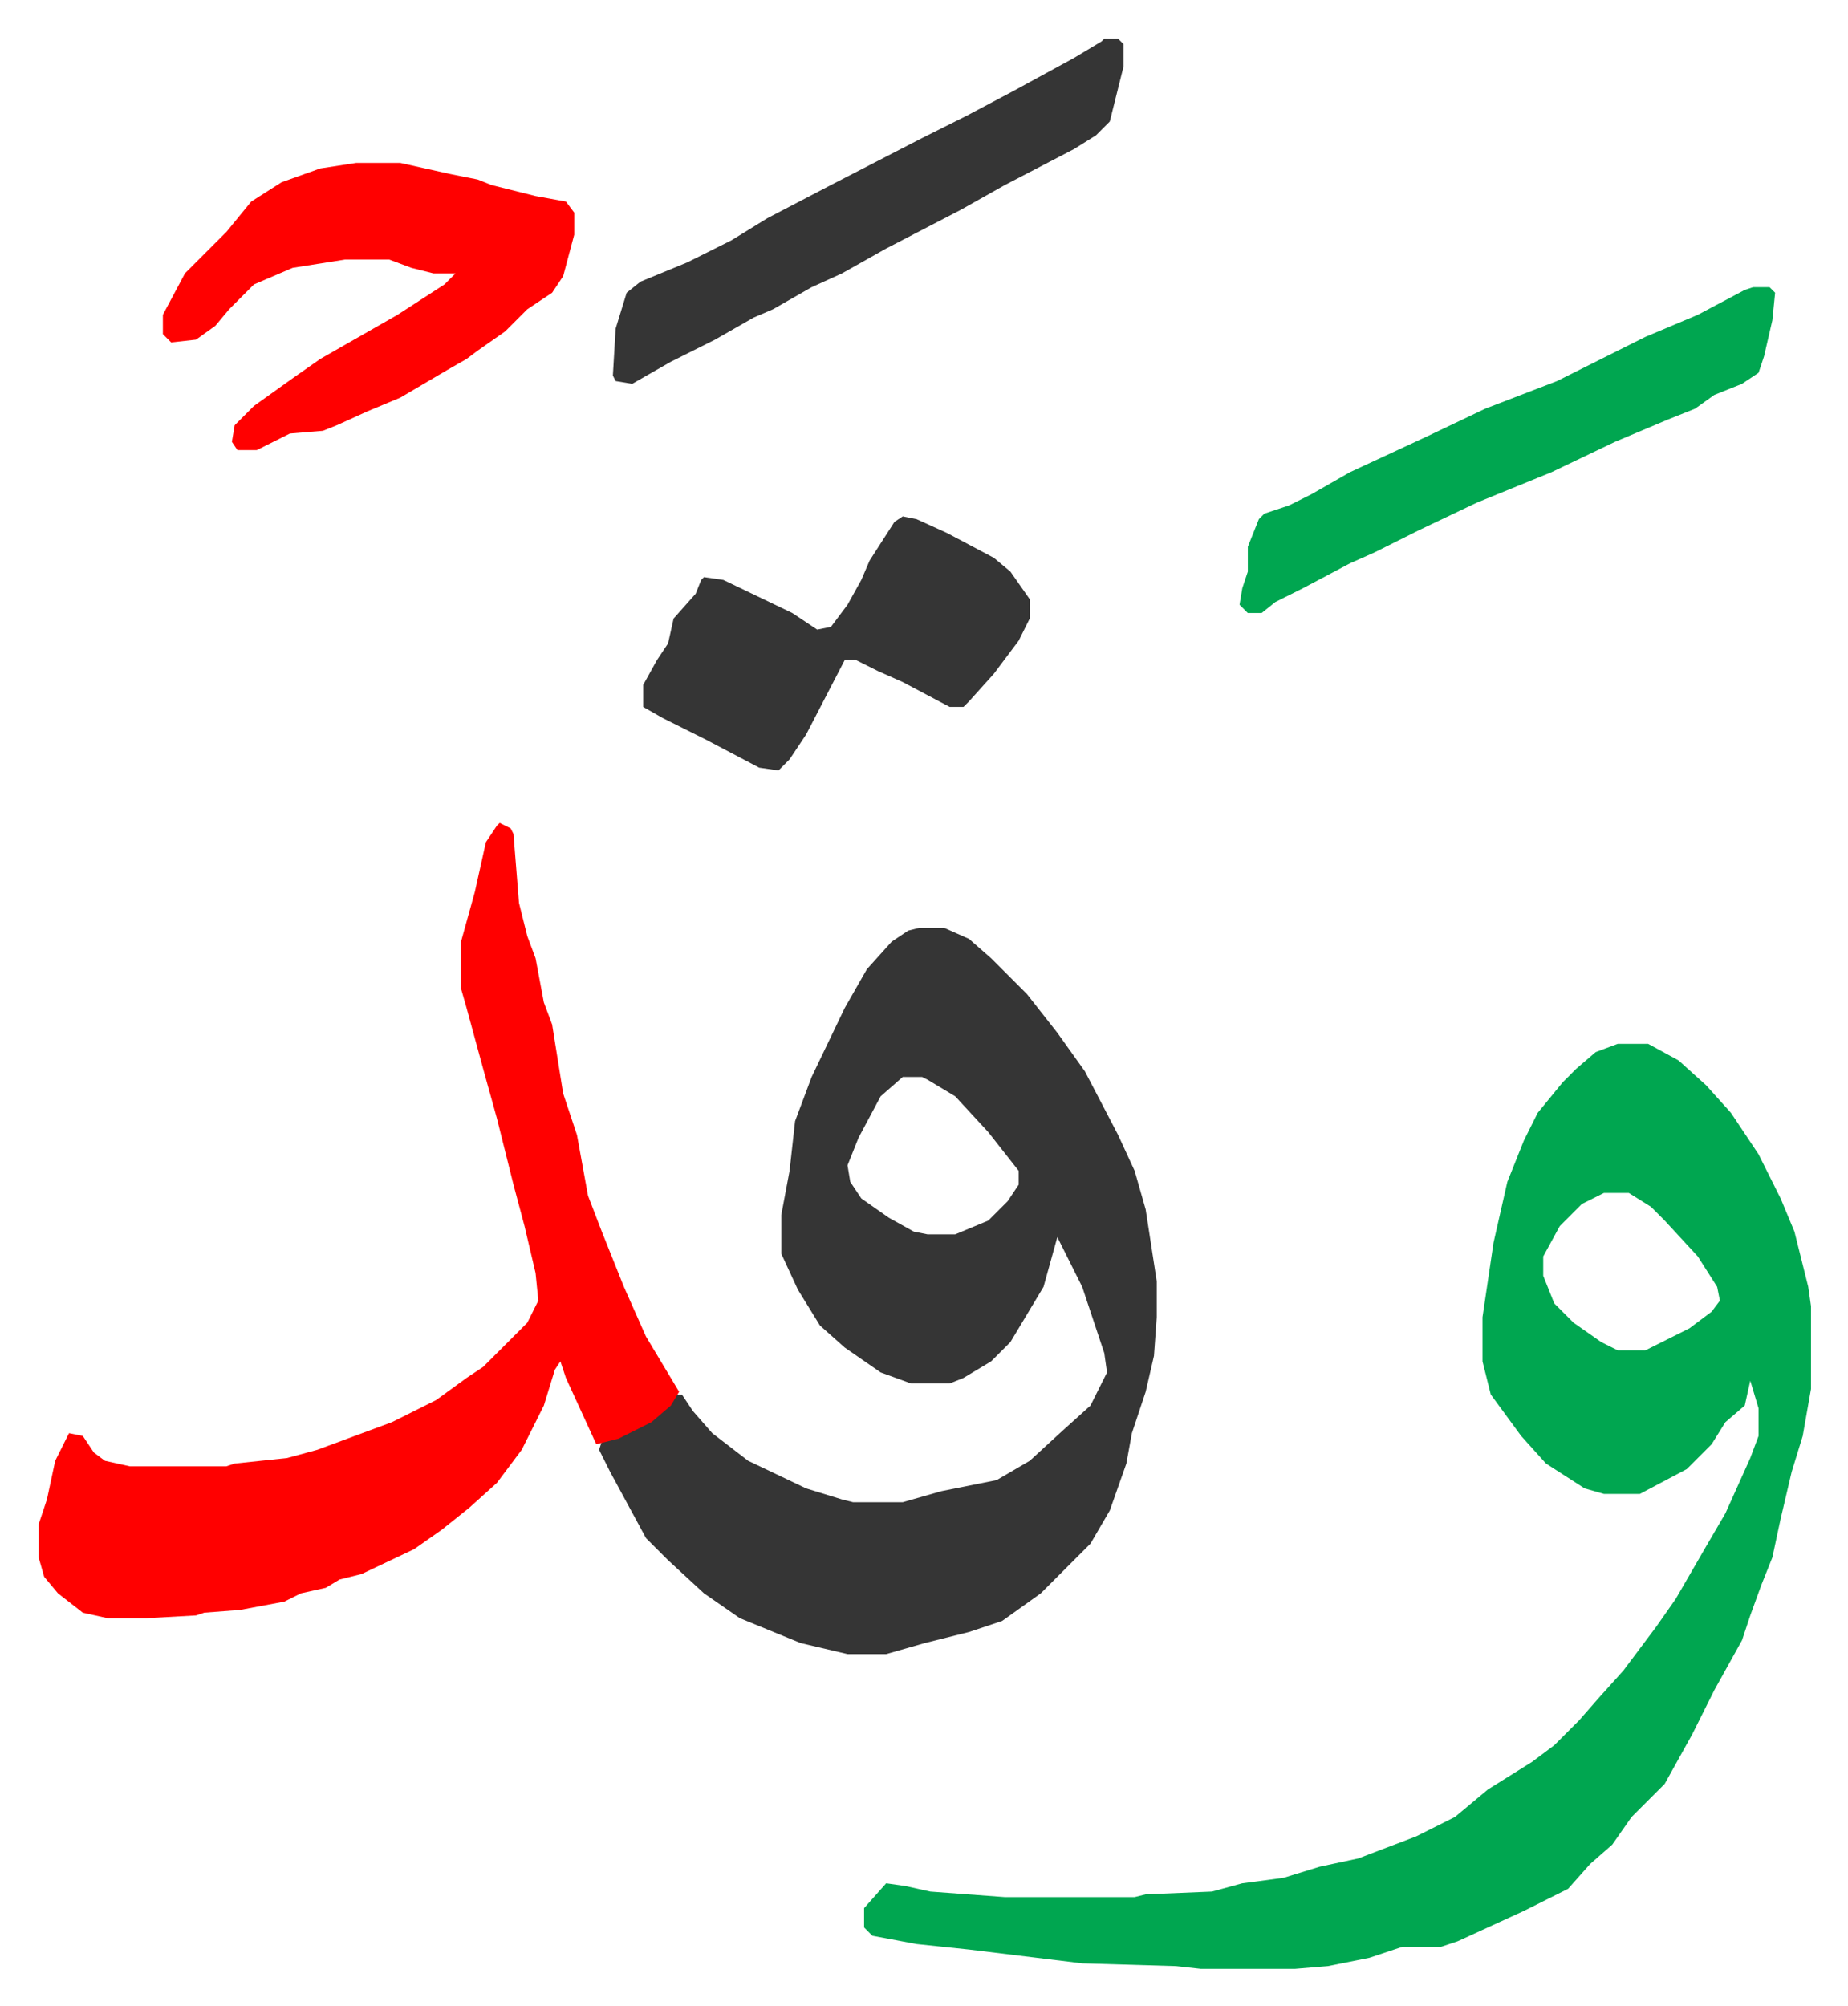 <svg xmlns="http://www.w3.org/2000/svg" viewBox="-14 380 669.4 726.4">
    <path fill="#00a650" id="rule_idgham_with_ghunnah" d="M572 758h11l11 6 10 9 9 10 10 15 8 16 5 12 5 20 1 7v30l-3 17-4 13-4 17-3 14-4 10-4 11-3 9-10 18-8 16-10 18-12 12-7 10-8 7-8 9-16 8-24 11-6 2h-14l-12 4-15 3-12 1h-34l-9-1-34-1-41-5-19-2-16-3-3-3v-7l8-9 7 1 9 2 27 2h47l4-1 24-1 11-3 15-2 13-4 14-3 21-8 14-7 12-10 16-10 8-6 9-9 7-8 9-10 12-16 7-10 11-19 7-12 9-20 3-8v-10l-3-10-2 9-7 6-5 8-9 9-17 9h-13l-7-2-14-9-9-10-11-15-3-12v-16l4-27 5-22 6-15 5-10 9-11 5-5 7-6zm-5 54-8 4-8 8-6 11v7l4 10 7 7 10 7 6 3h10l16-8 8-6 3-4-1-5-7-11-12-13-5-5-8-5z"/>
    <path fill="#353535" id="rule_normal" d="M319 716h9l9 4 8 7 5 5 8 8 11 14 10 14 12 23 6 13 4 14 4 26v13l-1 14-3 13-5 15-2 11-6 17-7 12-18 18-14 10-12 4-16 4-14 4h-14l-17-4-22-9-13-9-13-12-8-8-13-24-4-8 1-3 13-5 10-7 4-5h2l4 6 7 8 13 10 21 10 13 4 4 1h18l14-4 20-4 12-7 12-11 10-9 6-12-1-7-8-24-8-16-1-2-5 18-6 10-6 10-7 7-10 6-5 2h-14l-11-4-13-9-9-8-8-13-6-13v-14l3-16 2-18 6-16 12-25 8-14 9-10 6-4zm-6 54-8 7-8 15-4 10 1 6 4 6 10 7 9 5 5 1h10l12-5 7-7 4-6v-5l-11-14-12-13-10-6-2-1z"/>
    <path fill="#ff0000" id="rule_qalqalah" d="m167 678 4 2 1 2 2 25 3 12 3 8 3 16 3 8 4 25 5 15 4 22 5 13 8 20 8 18 12 20-3 5-7 6-12 6-8 2-11-24-2-6-2 3-4 13-8 16-9 12-10 9-10 8-10 7-19 9-8 2-5 3-9 2-6 3-16 3-13 1-3 1-18 1H25l-9-2-9-7-5-6-2-7v-12l3-9 3-14 5-10 5 1 4 6 4 3 9 2h35l3-1 19-2 11-3 27-10 16-8 11-8 6-4 16-16 4-8-1-10-4-17-4-15-6-24-5-18-6-22-2-7v-17l5-18 2-9 2-9 4-6zm-52-239h16l9 2 9 2 10 2 5 2 16 4 11 2 3 4v8l-4 15-4 6-9 6-8 8-10 7-4 3-7 4-17 10-12 5-11 5-5 2-12 1-12 6h-7l-2-3 1-6 7-7 14-10 10-7 28-16 17-11 4-4h-8l-8-2-8-3h-16l-19 3-14 6-9 9-5 6-7 5-9 1-3-3v-7l8-15 15-15 9-11 11-7 14-5z"/>
    <path fill="#353535" id="rule_normal" d="m313 567 5 1 11 5 17 9 6 5 7 10v7l-4 8-9 12-9 10-2 2h-5l-17-9-9-4-8-4h-4l-14 27-6 9-4 4-7-1-19-10-16-8-7-4v-8l5-9 4-6 2-9 8-9 2-5 1-1 7 1 25 12 9 6 5-1 6-8 5-9 3-7 9-14z"/>
    <path fill="#00a650" id="rule_idgham_with_ghunnah" d="M621 484h6l2 2-1 10-3 13-2 6-6 4-10 4-7 5-10 4-19 8-23 11-27 11-21 10-16 8-9 4-17 9-10 5-5 4h-5l-3-3 1-6 2-6v-9l4-10 2-2 9-3 8-4 14-8 28-13 21-10 26-10 32-16 19-8 17-9z"/>
    <path fill="#353535" id="rule_normal" d="M386 394h5l2 2v8l-5 20-5 5-8 5-25 13-16 9-27 14-16 9-11 5-14 8-7 3-14 8-16 8-14 8-6-1-1-2 1-17 4-13 5-4 17-7 16-8 13-8 23-12 33-17 16-8 17-9 22-12 10-6z"/>
</svg>
